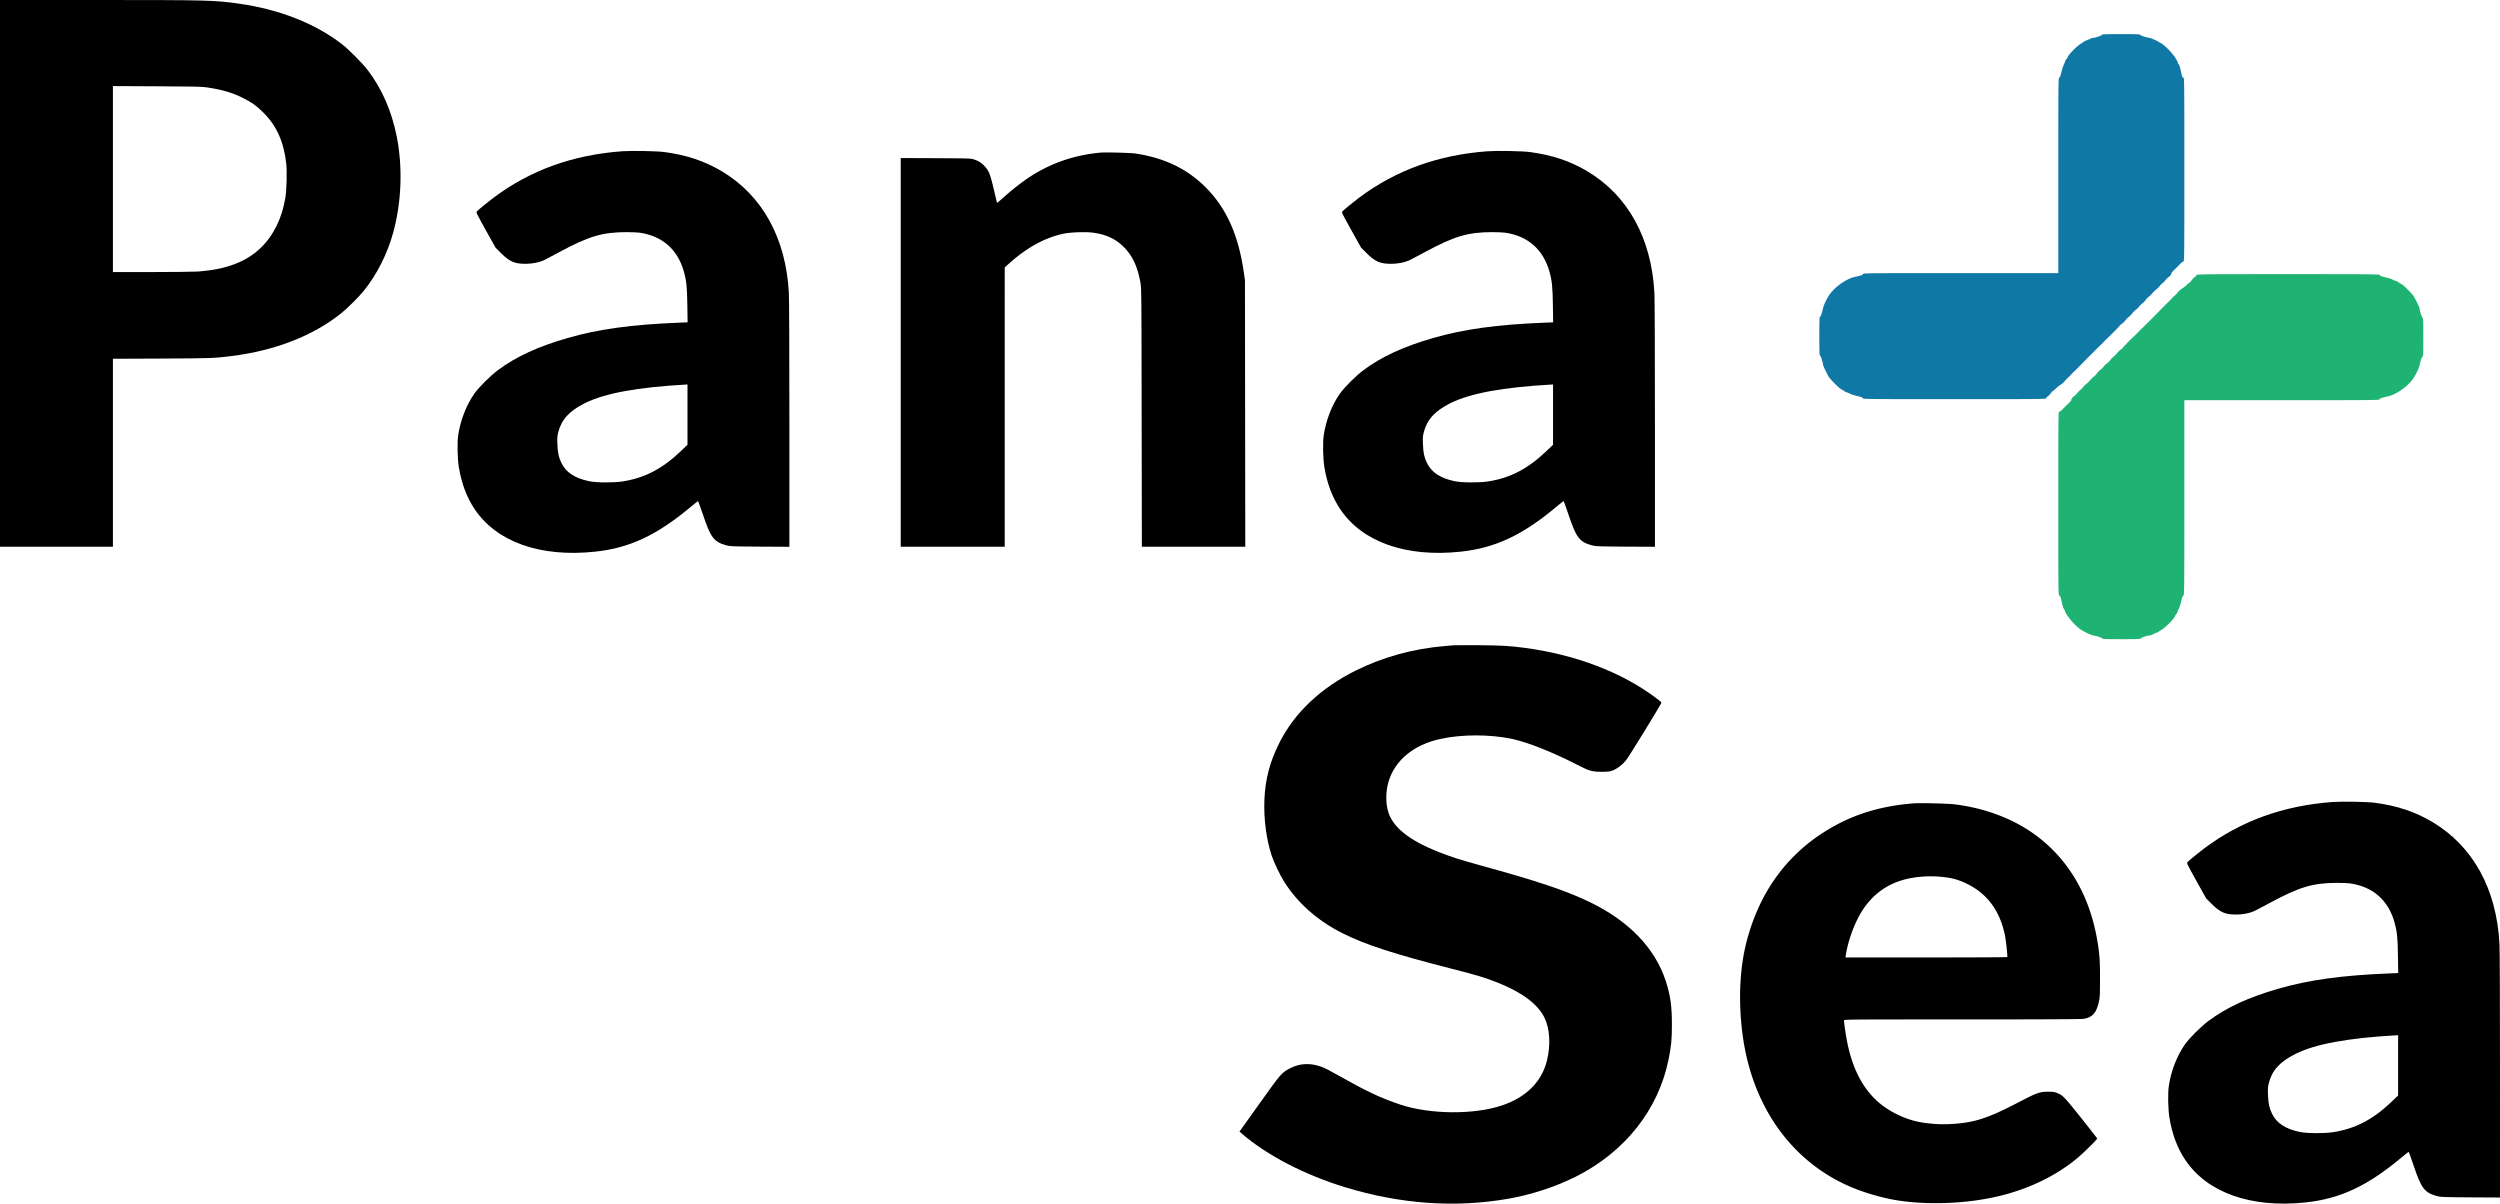 <?xml version="1.0" encoding="UTF-8"?> <svg xmlns="http://www.w3.org/2000/svg" id="New_Layer" data-name="New Layer" viewBox="0 0 4760 2291.72"><title>PanaSea</title><path d="M60.5,582v520.5h215V744.6l93.3-.4c95-.4,98.6-.6,132.7-4.8,82.4-10.3,154.8-38.4,208.2-81.1,12.7-10.2,33.8-31.2,44-43.8,24.6-30.6,44.3-69.7,55.4-110,16-57.9,18.4-124.4,6.8-183q-14.4-72.6-55.1-126.3c-9.7-12.8-36.7-40-49.3-49.7-51.1-39.3-118.4-65.9-195-76.9-46.7-6.7-59.6-7.1-269.7-7.1H60.5Zm394-354.1c28.5,4.2,47.4,9.7,67.5,19.6,17.3,8.5,26.5,15,39.6,28,25.6,25.3,39.4,56.2,44,98.1,1.5,13.5.6,50.1-1.6,63.4-6.4,40.3-23.1,73.9-48.4,97.7-27.4,25.8-65.4,39.9-117.6,43.8-7.8.5-47,1-88.2,1H275.5V225.4l83.8.4C431.3,226.1,444.6,226.4,454.5,227.9Z" transform="translate(-60.5 -61.5)" style="fill-rule:evenodd"></path><path d="M4062.5,127.9c0,1.3-12.5,5.6-16.5,5.6a18,18,0,0,0-6,2,53.88,53.88,0,0,1-7.2,3.1,15,15,0,0,0-4.6,2.3,44.94,44.94,0,0,1-5.9,3.9c-7.3,4.2-24.8,22.1-24.8,25.4a17.4,17.4,0,0,1-2.5,3.9c-1.4,1.8-2.5,3.8-2.5,4.4s-1.1,3.3-2.4,5.9-3.5,9.1-4.7,14.5c-1.7,7.6-2.7,10-4.1,10.4-1.7.4-1.8,7.3-1.8,186.3V581.5h-186c-177,0-186,.1-186,1.8s-2.2,2.5-16.1,5.6c-16.7,3.8-39.8,20.7-49.2,36.1-5.2,8.6-9.7,18.3-10.7,23.5-2,9.2-4.3,16-5.7,16-1.1,0-1.3,6.7-1.3,37,0,30.9.2,37,1.4,37s5.6,13.3,5.6,17.3c0,1.8,6.3,15,10.7,22.7,3.2,5.3,19.5,21.9,23.8,24a49.65,49.65,0,0,1,6.1,3.7,12,12,0,0,0,4.3,2.3c.7,0,3.4,1.1,6,2.4s9.1,3.5,14.5,4.7c7.6,1.7,10,2.7,10.4,4.1.4,1.7,7,1.8,174.8,1.8,166.7,0,174.4-.1,174.4-1.8,0-1,1.3-2.6,3-3.5a27.45,27.45,0,0,0,6-6.2c1.7-2.5,3.5-4.5,4.1-4.5s2.9-1.9,5.3-4.3a51,51,0,0,1,8.8-7,40.57,40.57,0,0,0,8.4-7.4,45.94,45.94,0,0,1,5.9-6.2,52.89,52.89,0,0,0,5.5-5.4,82.22,82.22,0,0,1,6.4-6.6c1.6-1.4,7.3-7.1,12.7-12.6s10.6-10.9,11.7-12,6.7-6.7,12.4-12.4,11.8-11.8,13.7-13.5,4.7-4.6,6.5-6.5,4.6-4.8,6.5-6.5c6-5.4,23.1-22.9,23.1-23.6,0-.4,1.9-2.1,4.3-3.8a31.1,31.1,0,0,0,6.6-6.4,35.58,35.58,0,0,1,6.1-6.2,41.14,41.14,0,0,0,7.1-7.3c1.9-2.4,4.7-5.3,6.4-6.3a26.13,26.13,0,0,0,5.9-5.7,39.78,39.78,0,0,1,6.8-6.8,32.74,32.74,0,0,0,6.3-6.6,31.54,31.54,0,0,1,6-6.1,33.91,33.91,0,0,0,6.4-6.2,62.24,62.24,0,0,1,7.3-7.2,35.92,35.92,0,0,0,6.2-6.1,33.87,33.87,0,0,1,6-6.1,35.16,35.16,0,0,0,6.1-6.3,27.28,27.28,0,0,1,5.7-5.5c3.3-2.3,5.1-5,5.3-7.7,0-.4,2.9-3.7,6.5-7.1s8.3-8.2,10.4-10.5,4.8-4.1,5.8-4.1c1.7,0,1.8-7,1.8-175,0-168.9-.1-175-1.8-175-1.9,0-2.4-1.5-5.8-17-.8-3.5-2.1-7.1-2.8-8a10.83,10.83,0,0,1-2.1-4c-2.9-9.7-21.7-31.2-32.5-37.1-1.9-1.1-4.2-2.3-5-2.8-3.7-2.3-14.8-7.1-16.5-7.1-4,0-17.5-4.4-17.5-5.7,0-1.1-6.6-1.3-36.5-1.3s-36.5.2-36.5,1.4Z" transform="translate(-60.5 -61.5)" style="fill:#0f78a4;fill-rule:evenodd"></path><path d="M1245,349.5c-94.2,6.9-175,36.1-245,88.6-11.7,8.8-28.9,22.9-31.7,26-1.5,1.8-.6,3.6,17,35.4L1004,533l10.5,10.5c16.1,16.1,25.9,20.4,47,20.3,12.2-.1,24.2-2.3,33.3-6.2,2.7-1.2,16.4-8.4,30.5-16,56.2-30.4,82.2-38.1,128.4-38.1,9.5,0,20.5.5,24.3,1,43.7,6.2,73.1,32.2,84.9,75,4.6,16.6,5.8,28.6,6.3,62.6l.5,33.1-16.8.7c-90.1,3.6-152.5,12.2-211.4,29.1-56.6,16.3-98.2,35.4-133,61.3-14.1,10.5-36.3,32.6-44.7,44.5-15.4,21.8-27,51.8-30.9,79.7-2,13.8-1.4,43.5,1.1,59.5,4.9,31,15,58.3,30.3,81,41.9,62.6,125.4,92,229.2,80.9,66.3-7,118.5-31.7,184.1-86.9,6.2-5.2,11.7-9.5,12-9.5s4.8,12.3,9.8,27.2c14.3,42.5,20.4,50.5,43.9,57.1,7.4,2,10,2.1,64,2.5l56.2.3V870.8c0-143-.4-239.3-1-251.3-5.5-104.6-50.5-186.1-128.2-232.2-32.7-19.3-66.3-30.6-108.8-36.3C1311.8,349.1,1262.9,348.2,1245,349.5Zm124.5,501.4v57.4l-12.1,11.6c-35.7,34.2-69.5,51.8-111.9,58.3-17.7,2.6-50.1,2.4-63.8-.6-26.9-5.7-43.6-16.8-52.2-34.5-5.4-11.2-7-18.8-7.7-35.6-.5-12.7-.3-15.6,1.6-23,6.1-24.2,21.3-40.7,50.9-55.5,37.6-18.7,100-30.2,192-35.3l3.2-.2Z" transform="translate(-60.5 -61.5)" style="fill-rule:evenodd"></path><path d="M2893,349.5c-94.2,6.9-175,36.1-245,88.6-11.7,8.8-28.9,22.9-31.7,26-1.5,1.8-.6,3.6,17,35.4L2652,533l10.5,10.5c16.1,16.1,25.9,20.4,47,20.3,12.2-.1,24.2-2.3,33.3-6.2,2.7-1.2,16.4-8.4,30.5-16,56.2-30.4,82.2-38.1,128.4-38.1,9.5,0,20.5.5,24.3,1,43.7,6.2,73.1,32.2,84.9,75,4.6,16.6,5.8,28.6,6.3,62.6l.5,33.1-16.8.7c-90.1,3.6-152.5,12.2-211.4,29.1-56.6,16.3-98.2,35.4-133,61.3-14.1,10.5-36.3,32.6-44.7,44.5-15.4,21.8-27,51.8-30.9,79.7-2,13.8-1.4,43.5,1.1,59.5,4.9,31,15,58.3,30.3,81,41.9,62.6,125.4,92,229.2,80.9,66.3-7,118.5-31.7,184.1-86.9,6.2-5.2,11.7-9.5,12-9.5s4.8,12.3,9.8,27.2c14.3,42.5,20.4,50.5,43.9,57.1,7.4,2,10,2.1,64,2.5l56.2.3V870.8c0-143-.4-239.3-1-251.3-5.5-104.6-50.5-186.1-128.2-232.2-32.7-19.3-66.3-30.6-108.8-36.3C2959.8,349.1,2910.9,348.2,2893,349.5Zm124.5,501.4v57.4l-12.1,11.6c-35.7,34.2-69.5,51.8-111.9,58.3-17.7,2.6-50.1,2.4-63.8-.6-26.9-5.7-43.6-16.8-52.2-34.5-5.4-11.2-7-18.8-7.7-35.6-.5-12.7-.3-15.6,1.6-23,6.1-24.2,21.3-40.7,50.9-55.5,37.6-18.7,100-30.2,192-35.3l3.2-.2Z" transform="translate(-60.5 -61.5)" style="fill-rule:evenodd"></path><path d="M2155.5,352.1c-53.5,5-101.3,22.5-144,52.8a514.41,514.41,0,0,0-42,34c-5.8,5.2-10.6,9.2-10.7,8.8s-2.9-12.1-6.2-26c-6.7-28.5-9.2-34.9-17.1-43.5-6-6.6-11.3-10-20.3-13-6-2.1-8.1-2.2-72.9-2.5l-66.8-.3v740.1h198V570.6l8.8-7.8c33.9-30.4,68.8-49.3,103.7-56.4,15.2-3,44-3.8,58.2-1.5,25.4,4,42.8,12.8,58.4,29.4,15.3,16.3,24.6,37.4,29.6,67.2,1.6,9.8,1.7,27.3,2,255.7l.4,245.3h196.9l-.3-253.8-.3-253.7-2.2-15.1c-10.2-70.8-33.1-122-72.2-161.3-35.2-35.4-78.5-56.4-133.5-64.7C2213.3,352.4,2165.8,351.2,2155.5,352.1Z" transform="translate(-60.5 -61.5)" style="fill-rule:evenodd"></path><path d="M2829,1290.1c-2.2.2-9.8.9-17,1.4-60.8,5.1-118,20.8-170.7,47-65.8,32.8-115.7,79.8-144.2,136-18.8,36.9-27.7,70.7-29.2,110.5-1.4,35.4,3.7,74.6,13.7,105,4.5,13.7,16,37.7,24.4,51,25.4,40,63.1,73.4,109.9,97,44,22.2,98.2,39.8,210.6,68.5,47.3,12.1,60.9,16.2,85,25.7,46.9,18.5,77.3,41.3,90,67.7,9.9,20.5,11.6,51.1,4.5,80.5-9.9,40.8-39.7,70.5-86.2,86-53.4,17.8-136.8,17-193.2-1.8-37.8-12.7-63.7-24.9-118.1-55.6-18.2-10.3-26-14.3-33-16.7-20.7-7.2-39.5-6.3-57.5,2.6-17,8.5-17.4,8.9-59.5,67.9l-38,53.2,3.7,3.3c48.2,41.7,119.6,78.9,197.4,102.7,104.4,31.9,207.9,39.4,308.4,22.3,44.3-7.5,91.6-22.8,130.5-42.3,93.8-47,157.7-127.7,177-223.5,5.1-25.1,6.3-38,6.3-66,.1-35.1-3-56.8-11.8-83.5-20.6-62.8-70.6-114.4-145.6-150.4-45.5-21.8-99.3-39.8-207.5-69.5-38.1-10.5-57.4-16.7-80.3-25.8-54.8-21.8-85.5-46.3-94.7-75.3-5.2-16.4-5.2-38.7.1-57.2,11.8-41.1,47.5-71,98.2-82.2,41.3-9.2,95.6-9.2,138.1,0,29.9,6.5,76.5,25,123.7,49.3,22.3,11.4,27.7,13,45.5,13.1,12.9,0,15.2-.3,21.3-2.4,8.5-3.1,18.5-10.7,25.9-19.7,4.3-5.2,59.6-95,66.6-108.1,1.1-1.9.3-2.8-10.1-10.6-65.2-48.9-152.4-82.2-249.7-95.2-29-3.8-43.6-4.7-87-5C2852.6,1289.9,2831.2,1289.9,2829,1290.1Z" transform="translate(-60.5 -61.5)" style="fill-rule:evenodd"></path><path d="M4502,1588.5c-94.2,6.9-175,36.1-245,88.6-11.7,8.8-28.9,22.9-31.7,26-1.5,1.8-.6,3.6,17,35.4L4261,1772l10.5,10.5c16.1,16.1,25.9,20.4,47,20.3,12.2-.1,24.2-2.3,33.3-6.2,2.7-1.2,16.4-8.4,30.5-16,56.2-30.4,82.2-38.1,128.4-38.1,9.5,0,20.5.5,24.3,1,43.7,6.2,73.1,32.2,84.9,75,4.6,16.6,5.8,28.6,6.3,62.6l.5,33.1-16.8.7c-90.1,3.6-152.5,12.2-211.4,29.1-56.6,16.3-98.2,35.4-133,61.3-14.1,10.5-36.3,32.6-44.7,44.5-15.4,21.8-27,51.8-30.9,79.7-2,13.8-1.4,43.5,1.1,59.5,4.9,31,15,58.3,30.3,81,41.9,62.6,125.4,92,229.2,80.9,66.3-7,118.5-31.7,184.1-86.9,6.2-5.2,11.7-9.5,12-9.5s4.8,12.3,9.8,27.2c14.3,42.5,20.4,50.5,43.9,57.1,7.4,2,10,2.1,64,2.5l56.2.3V2109.8c0-143-.4-239.3-1-251.3-5.5-104.6-50.5-186.1-128.2-232.2-32.7-19.3-66.3-30.6-108.8-36.3C4568.8,1588.1,4519.9,1587.2,4502,1588.5Zm124.5,501.4v57.4l-12.1,11.6c-35.7,34.2-69.5,51.8-111.9,58.3-17.7,2.6-50.1,2.4-63.8-.6-26.9-5.7-43.6-16.8-52.2-34.5-5.4-11.2-7-18.8-7.7-35.6-.5-12.7-.3-15.6,1.6-23,6.1-24.2,21.3-40.7,50.9-55.5,37.6-18.7,100-30.2,192-35.3l3.2-.2Z" transform="translate(-60.5 -61.5)" style="fill-rule:evenodd"></path><path d="M3704,1591.1c-68.7,5.4-124.4,23.9-177,58.9a328.6,328.6,0,0,0-100.6,105.7c-22.5,37.8-39.2,83.9-46.8,128.8-10.2,60.2-7.2,134.3,7.9,195.5,27.5,111.7,96.4,197.2,193.4,239.9,25.4,11.3,60.8,21.8,88.6,26.5,60.5,10.2,137.3,7.1,199-8,55.2-13.5,105.3-37.6,145-70,11.6-9.3,40-37.2,40-39.1,0-.6-14-18.5-31-39.9-32.6-40.7-34.5-42.6-45.9-47.1-4.5-1.7-7.7-2.2-16.1-2.2-15.5,0-22.1,2.2-49.5,16.5-42.8,22.3-61.4,30.5-85,37.4-21.7,6.3-54.9,9.4-81.1,7.5-30.5-2.1-49.7-7.1-73.9-19-49.7-24.6-79.8-68.7-93.5-137-2.6-13.1-6-36.3-6-41.1,0-1.9,4.3-1.9,224.8-1.9,152.6,0,226.8-.4,231.2-1.1,16.9-2.7,24.6-11.3,29.3-32.8,1.9-8.7,2.1-12.8,2.1-43.6.1-36.5-1-49.7-6-77.5-18.4-101.6-73.9-179.1-158.4-221.4-33.8-16.9-72.2-28.2-113-33.2C3768.6,1591.4,3716.5,1590.1,3704,1591.1Zm62.3,141a122.12,122.12,0,0,1,39.8,12.4c38.6,19,62.5,51.7,71.9,98.4,1.8,9.2,4.5,32.9,4.5,40.8,0,.5-69.4.8-154.1.8H3574.2l.7-4.3c5.3-33.4,20.3-70.9,37.5-93.8,21.7-28.8,49.6-46,86.3-53A212.33,212.33,0,0,1,3766.3,1732.1Z" transform="translate(-60.5 -61.5)" style="fill-rule:evenodd"></path><path d="M4136.5,1277.1c0-1.3,12.5-5.6,16.5-5.6a18,18,0,0,0,6-2,53.88,53.88,0,0,1,7.2-3.1,15,15,0,0,0,4.6-2.3,44.94,44.94,0,0,1,5.9-3.9c7.3-4.2,24.8-22.1,24.8-25.4a17.4,17.4,0,0,1,2.5-3.9c1.4-1.8,2.5-3.8,2.5-4.4s1.1-3.3,2.4-5.9,3.5-9.1,4.7-14.5c1.7-7.6,2.7-10,4.1-10.4,1.7-.4,1.8-7.3,1.8-186.3V823.5h186c177,0,186-.1,186-1.8s2.2-2.5,16.1-5.6c16.7-3.8,39.8-20.7,49.2-36.1,5.2-8.6,9.7-18.3,10.7-23.5,2-9.2,4.3-16,5.7-16,1.1,0,1.3-6.7,1.3-37,0-30.9-.2-37-1.4-37s-5.6-13.3-5.6-17.3c0-1.8-6.3-15-10.7-22.7-3.2-5.3-19.5-21.9-23.8-24a49.65,49.65,0,0,1-6.1-3.7,12,12,0,0,0-4.3-2.3c-.7,0-3.4-1.1-6-2.4s-9.1-3.5-14.5-4.7c-7.6-1.7-10-2.7-10.4-4.1-.4-1.7-7-1.8-174.8-1.8-166.7,0-174.4.1-174.4,1.8,0,1-1.3,2.6-3,3.5a27.45,27.45,0,0,0-6,6.2c-1.7,2.5-3.5,4.5-4.1,4.5s-2.9,1.9-5.3,4.3a51,51,0,0,1-8.8,7,40.57,40.57,0,0,0-8.4,7.4,45.94,45.94,0,0,1-5.9,6.2,52.89,52.89,0,0,0-5.5,5.4,82.22,82.22,0,0,1-6.4,6.6c-1.6,1.4-7.3,7.1-12.7,12.6s-10.6,10.9-11.7,12-6.7,6.7-12.4,12.4-11.8,11.8-13.7,13.5-4.7,4.6-6.5,6.5-4.6,4.8-6.5,6.5c-6,5.4-23.1,22.9-23.1,23.6,0,.4-1.9,2.1-4.3,3.8a31.1,31.1,0,0,0-6.6,6.4,35.58,35.58,0,0,1-6.1,6.2,41.14,41.14,0,0,0-7.1,7.3c-1.9,2.4-4.7,5.3-6.4,6.3a26.13,26.13,0,0,0-5.9,5.7,39.78,39.78,0,0,1-6.8,6.8,32.74,32.74,0,0,0-6.3,6.6,31.54,31.54,0,0,1-6,6.1,33.91,33.91,0,0,0-6.4,6.2,62.24,62.24,0,0,1-7.3,7.2,35.92,35.92,0,0,0-6.2,6.1,33.87,33.87,0,0,1-6,6.1,35.16,35.16,0,0,0-6.1,6.3,27.28,27.28,0,0,1-5.7,5.5c-3.3,2.3-5.1,5-5.3,7.7,0,.4-2.9,3.7-6.5,7.1s-8.3,8.2-10.4,10.5-4.8,4.1-5.8,4.1c-1.7,0-1.8,7-1.8,175,0,168.9.1,175,1.8,175,1.9,0,2.4,1.5,5.8,17,.8,3.5,2.1,7.1,2.8,8a10.83,10.83,0,0,1,2.1,4c2.9,9.7,21.7,31.2,32.5,37.1,1.9,1.1,4.2,2.3,5,2.8,3.7,2.3,14.8,7.1,16.5,7.1,4,0,17.5,4.4,17.5,5.7,0,1.1,6.6,1.3,36.5,1.3s36.5-.2,36.5-1.4Z" transform="translate(-60.5 -61.5)" style="fill:#1eb373;fill-rule:evenodd"></path></svg> 